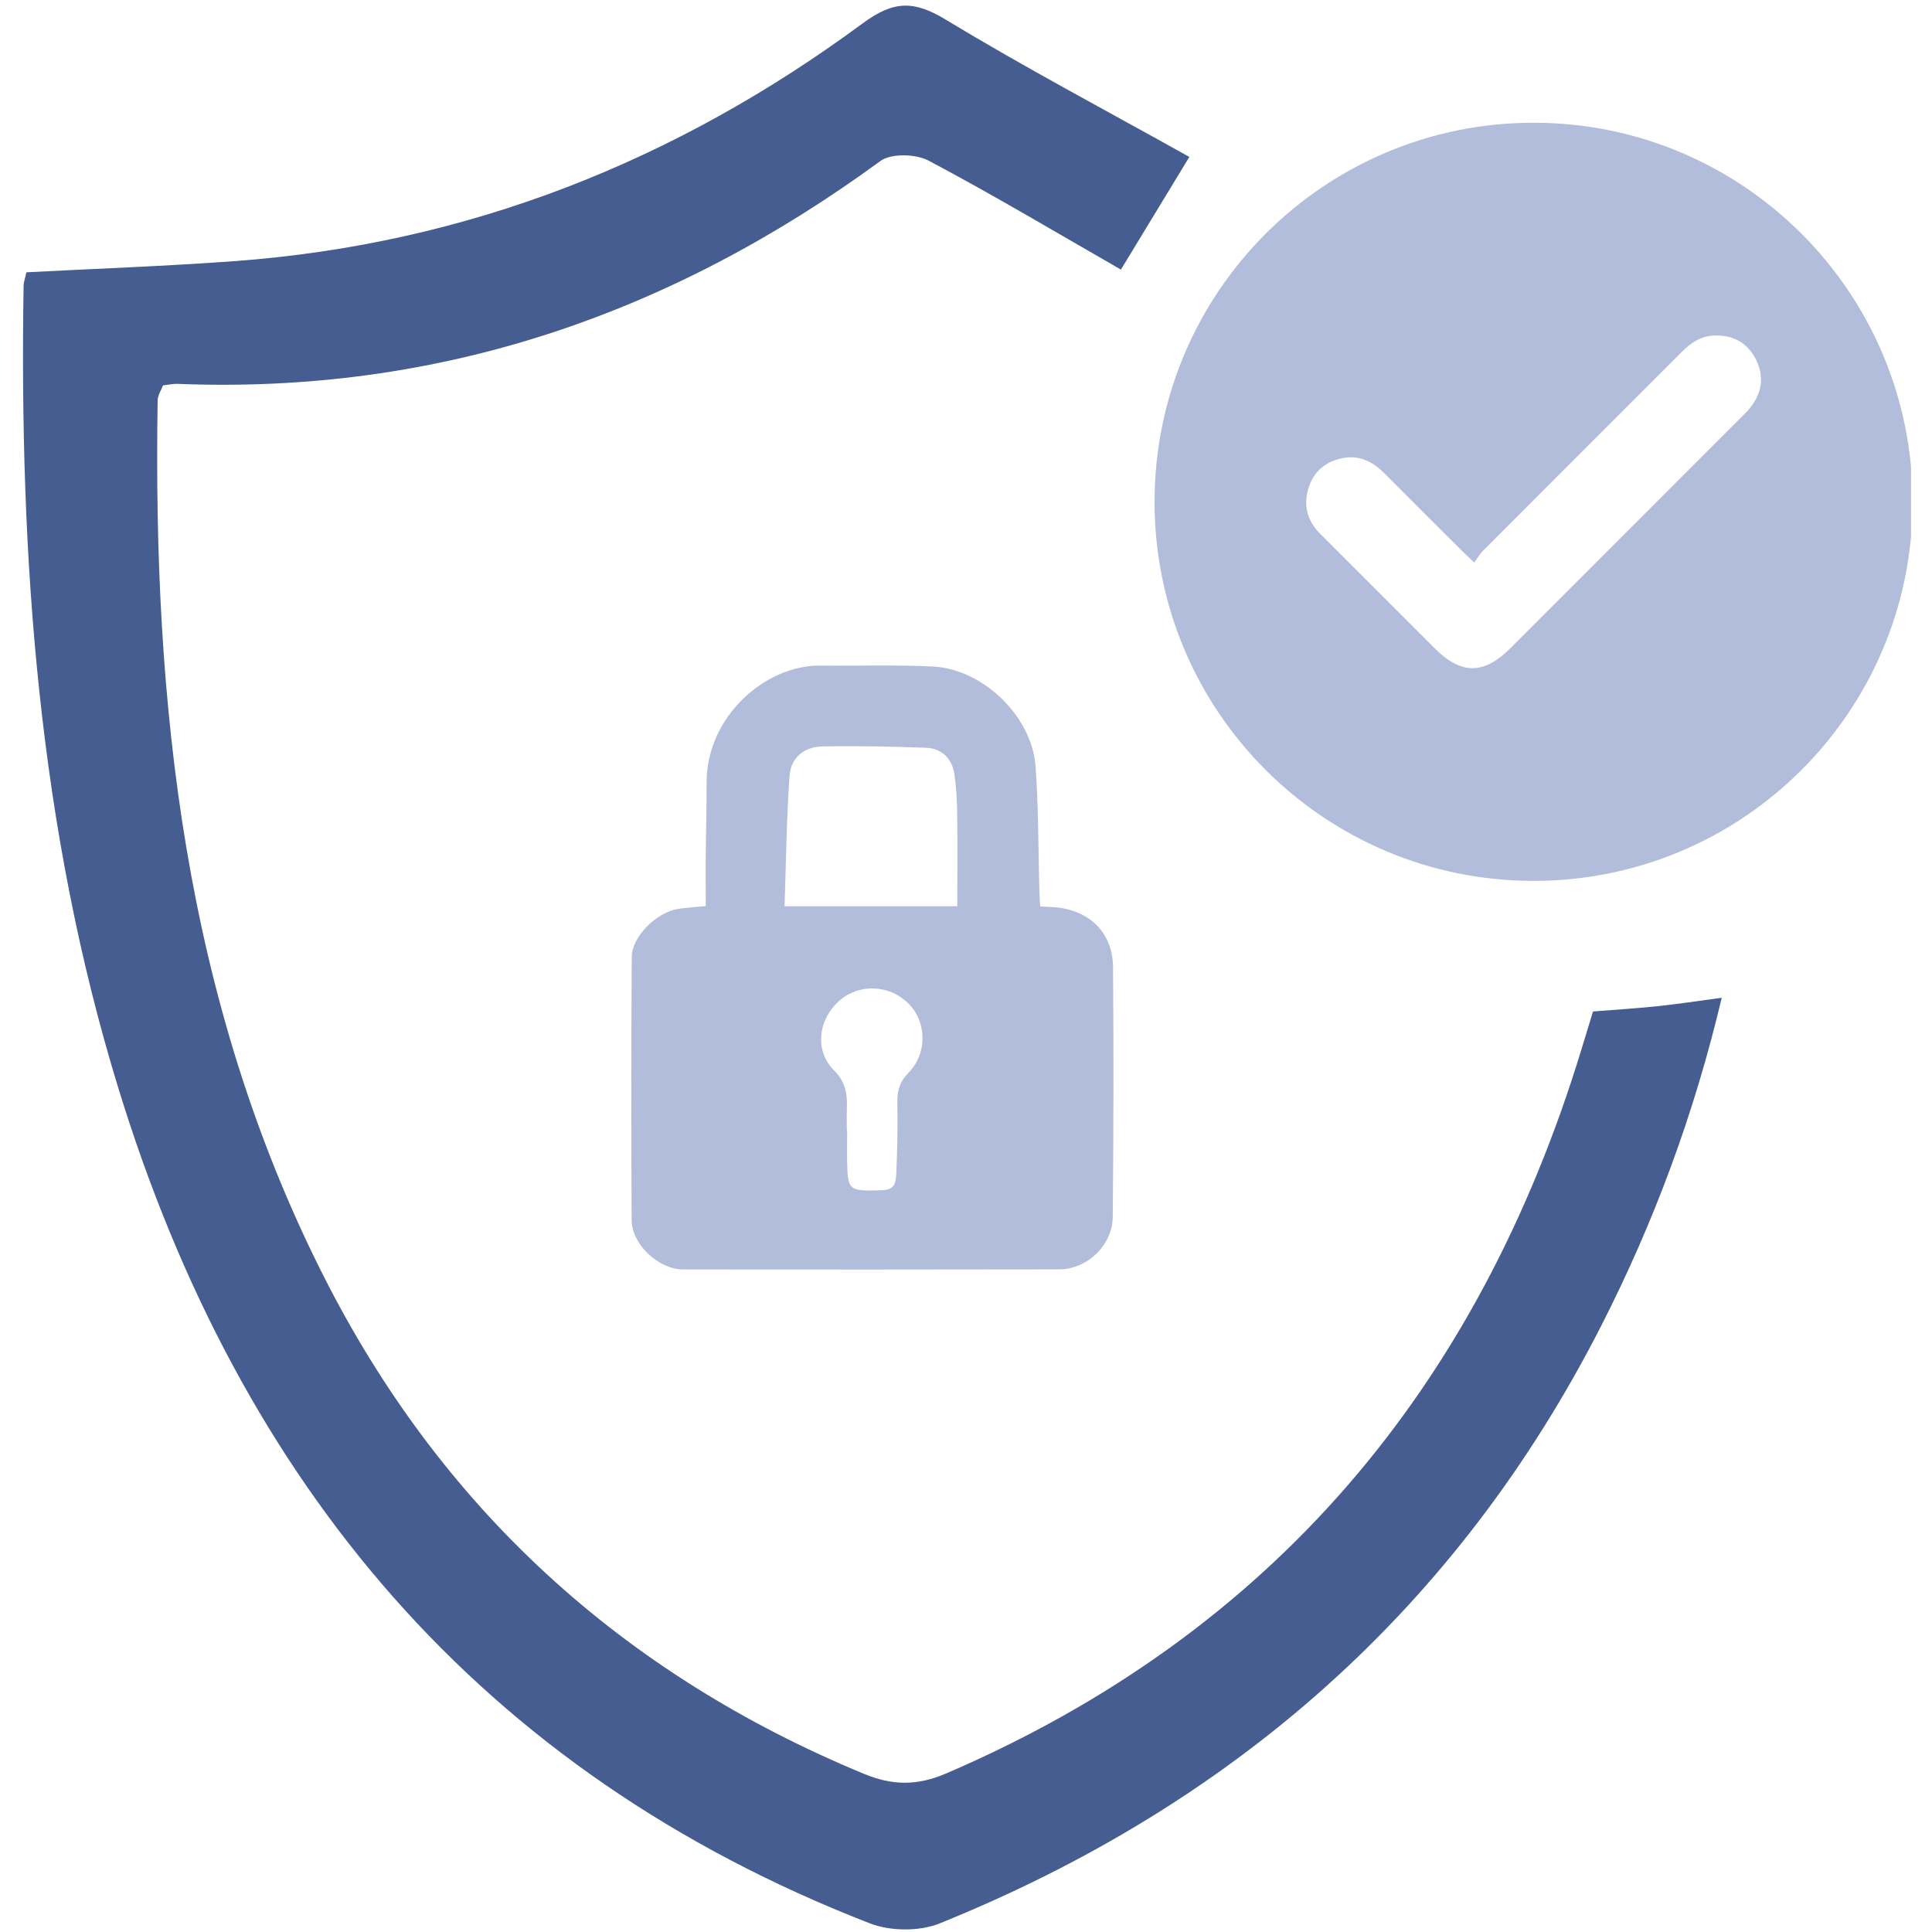<svg xmlns="http://www.w3.org/2000/svg" xmlns:xlink="http://www.w3.org/1999/xlink" width="96" viewBox="0 0 72 72" height="96" preserveAspectRatio="xMidYMid meet"><defs><clipPath id="0ec4c960c1"><path d="M 0.719 0 L 65 0 L 65 72 L 0.719 72 Z M 0.719 0 " clip-rule="nonzero"></path></clipPath><clipPath id="dc7aa92152"><path d="M 43 4 L 71.219 4 L 71.219 33 L 43 33 Z M 43 4 " clip-rule="nonzero"></path></clipPath></defs><g clip-path="url(#0ec4c960c1)"><path fill="#455d91" d="M 44.324 5.848 L 41.773 10.047 C 39.391 8.68 37.027 7.27 34.602 5.984 C 34.125 5.734 33.207 5.707 32.805 6.004 C 25 11.715 16.352 14.695 6.621 14.305 C 6.465 14.297 6.305 14.336 6.074 14.363 C 6.012 14.535 5.879 14.727 5.875 14.918 C 5.695 26.203 6.859 37.25 12.039 47.516 C 16.43 56.211 23.188 62.379 32.195 66.105 C 33.273 66.551 34.195 66.551 35.273 66.086 C 47.434 60.855 55.09 51.688 58.922 39.152 C 59.062 38.688 59.203 38.227 59.367 37.695 C 60.148 37.633 60.953 37.582 61.754 37.5 C 62.496 37.422 63.234 37.309 64.164 37.184 C 63.129 41.547 61.637 45.551 59.684 49.387 C 54.297 59.957 45.941 67.266 35.008 71.684 C 34.258 71.984 33.18 71.973 32.422 71.68 C 17.883 66.035 8.949 55.285 4.43 40.617 C 1.426 30.859 0.719 20.805 0.879 10.664 C 0.879 10.508 0.941 10.355 0.984 10.148 C 3.566 10.012 6.141 9.922 8.703 9.734 C 17.395 9.105 25.18 6.016 32.148 0.871 C 33.312 0.012 34.062 0.016 35.25 0.734 C 38.191 2.516 41.238 4.125 44.324 5.848 Z M 44.324 5.848 " fill-opacity="1" fill-rule="nonzero"></path></g><path fill="#b2bddb" d="M 39.281 33.809 C 39.121 33.797 38.961 33.793 38.766 33.781 C 38.754 33.598 38.742 33.438 38.738 33.277 C 38.691 31.699 38.707 30.113 38.59 28.535 C 38.445 26.684 36.625 24.934 34.773 24.84 C 33.375 24.77 31.969 24.82 30.566 24.805 C 28.539 24.781 26.328 26.688 26.332 29.176 C 26.336 30.043 26.309 30.906 26.301 31.773 C 26.293 32.438 26.301 33.105 26.301 33.766 C 25.879 33.809 25.566 33.824 25.258 33.875 C 24.461 34.004 23.547 34.91 23.543 35.664 C 23.523 38.93 23.52 42.199 23.539 45.465 C 23.543 46.379 24.543 47.305 25.461 47.309 C 30.133 47.316 34.805 47.312 39.477 47.305 C 40.52 47.301 41.457 46.406 41.469 45.352 C 41.5 42.25 41.504 39.145 41.48 36.039 C 41.469 34.746 40.582 33.902 39.281 33.809 Z M 33.859 39.977 C 33.531 40.309 33.434 40.645 33.441 41.086 C 33.457 41.965 33.441 42.844 33.402 43.727 C 33.379 44.266 33.25 44.355 32.703 44.363 C 31.641 44.387 31.59 44.34 31.57 43.285 C 31.562 42.898 31.57 42.508 31.57 42.121 L 31.559 42.121 C 31.559 41.867 31.551 41.613 31.559 41.359 C 31.578 40.809 31.543 40.348 31.078 39.887 C 30.34 39.145 30.496 37.984 31.281 37.293 C 32.012 36.648 33.137 36.691 33.844 37.387 C 34.539 38.07 34.574 39.242 33.859 39.977 Z M 35.676 33.773 L 29.238 33.773 C 29.293 32.137 29.312 30.531 29.422 28.93 C 29.469 28.234 29.957 27.828 30.668 27.816 C 31.949 27.793 33.23 27.82 34.512 27.867 C 35.074 27.887 35.469 28.254 35.559 28.805 C 35.637 29.289 35.664 29.785 35.672 30.273 C 35.688 31.422 35.676 32.57 35.676 33.773 Z M 35.676 33.773 " fill-opacity="1" fill-rule="nonzero"></path><g clip-path="url(#dc7aa92152)"><path fill="#b2bddb" d="M 57.152 4.574 C 49.352 4.574 43.027 10.902 43.027 18.703 C 43.027 26.504 49.352 32.828 57.152 32.828 C 64.953 32.828 71.277 26.504 71.277 18.703 C 71.277 10.902 64.953 4.574 57.152 4.574 Z M 65.27 15.137 C 65.16 15.285 65.031 15.414 64.898 15.543 C 62.035 18.41 59.168 21.277 56.301 24.145 C 55.293 25.152 54.457 25.152 53.457 24.152 C 52.039 22.738 50.621 21.32 49.207 19.902 C 48.734 19.43 48.566 18.867 48.754 18.223 C 48.934 17.594 49.375 17.211 50.008 17.078 C 50.629 16.945 51.141 17.188 51.578 17.625 C 52.551 18.602 53.523 19.574 54.5 20.543 C 54.621 20.66 54.742 20.773 54.941 20.965 C 55.055 20.809 55.137 20.656 55.254 20.539 C 57.719 18.07 60.184 15.602 62.652 13.137 C 62.996 12.789 63.371 12.523 63.883 12.504 C 64.574 12.48 65.105 12.758 65.426 13.371 C 65.742 13.984 65.684 14.582 65.27 15.137 Z M 65.27 15.137 " fill-opacity="1" fill-rule="nonzero"></path></g></svg>